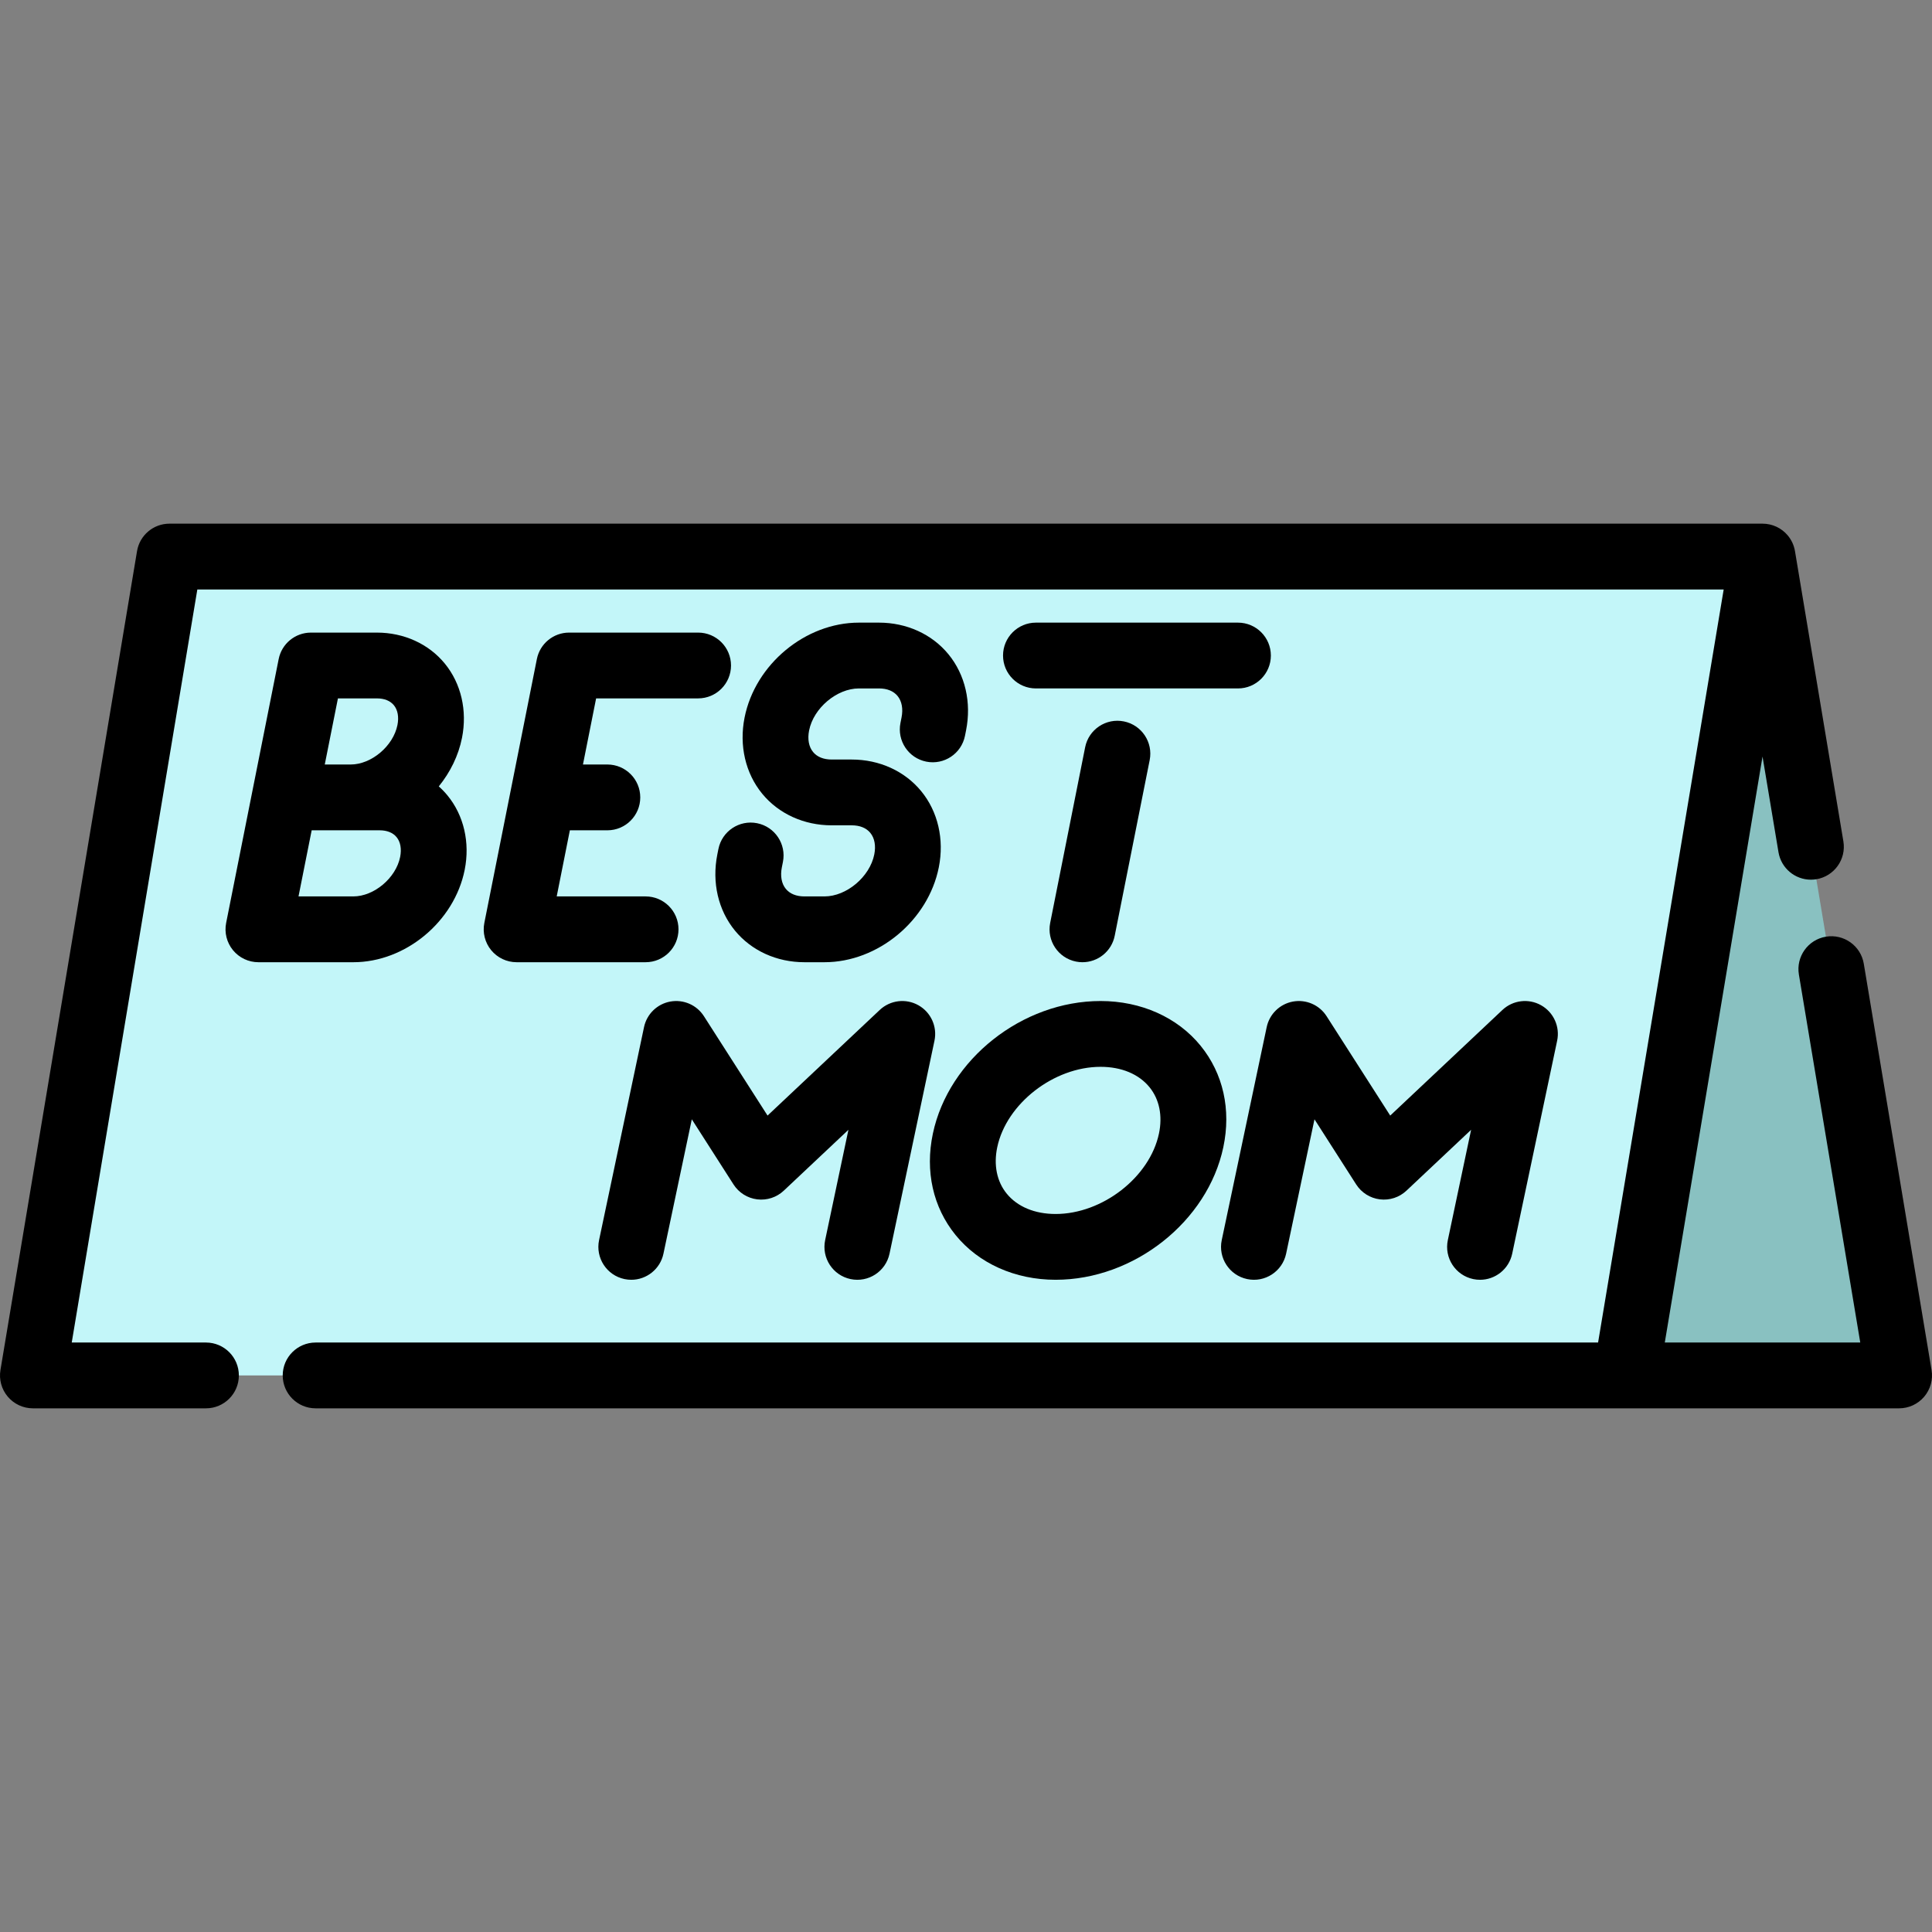 <?xml version="1.0" encoding="iso-8859-1"?>
<!-- Uploaded to: SVG Repo, www.svgrepo.com, Generator: SVG Repo Mixer Tools -->
<svg height="800px" width="800px" version="1.1" id="Layer_1" xmlns="http://www.w3.org/2000/svg" xmlns:xlink="http://www.w3.org/1999/xlink" 
	 viewBox="0 0 512 512" xml:space="preserve">
<rect x="0" y="0" width="512" height="512" fill="#808080" stroke="none"/>
<polyline style="fill:#89C1C1;" points="467.088,147.496 503.281,364.502 389.588,364.502 "/>
<polyline style="fill:#C3F6F9;" points="83.642,364.502 430.894,364.502 467.088,147.496 44.911,147.496 8.718,364.502 
	54.58,364.502 "/>
<path d="M225.401,338.969c4.712,0.997,9.337-2.018,10.332-6.731l11.91-56.437c0.788-3.729-0.938-7.535-4.26-9.402
	c-3.321-1.867-7.47-1.358-10.245,1.253l-29.73,27.987l-16.864-26.34c-1.909-2.981-5.424-4.509-8.91-3.876
	c-3.48,0.636-6.232,3.314-6.962,6.776l-11.911,56.437c-0.994,4.712,2.018,9.337,6.73,10.331c0.607,0.128,1.212,0.189,1.81,0.189
	c4.034,0,7.655-2.816,8.521-6.92l7.515-35.609l11.053,17.263c1.398,2.184,3.698,3.633,6.273,3.951
	c2.581,0.319,5.158-0.527,7.047-2.304l17.134-16.129l-6.169,29.227C217.678,333.349,220.691,337.973,225.401,338.969z"/>
<path d="M390.418,338.969c0.607,0.128,1.212,0.189,1.81,0.189c4.034,0,7.655-2.816,8.521-6.92l11.911-56.437
	c0.788-3.728-0.938-7.535-4.26-9.402c-3.321-1.867-7.471-1.358-10.245,1.253l-29.732,27.987l-16.864-26.34
	c-1.908-2.981-5.423-4.509-8.91-3.876c-3.48,0.636-6.232,3.314-6.962,6.776l-11.911,56.437c-0.994,4.712,2.018,9.337,6.73,10.331
	c4.71,0.997,9.336-2.018,10.331-6.731l7.515-35.609l11.053,17.263c1.398,2.184,3.698,3.633,6.273,3.951
	c2.58,0.319,5.158-0.527,7.047-2.304l17.135-16.129l-6.168,29.228C382.693,333.348,385.706,337.973,390.418,338.969z"/>
<path d="M247.221,300.417L247.221,300.417c-2.102,9.958,0.029,19.497,6.002,26.861c6.122,7.548,15.791,11.877,26.53,11.877
	c20.763,0,40.285-15.434,44.442-35.137c2.102-9.958-0.029-19.496-6.002-26.86c-6.122-7.548-15.791-11.877-26.529-11.877
	C270.902,265.281,251.379,280.715,247.221,300.417z M264.281,304.02c2.438-11.547,14.977-21.301,27.383-21.301
	c5.538,0,10.15,1.926,12.986,5.423c2.597,3.203,3.479,7.562,2.484,12.277c-2.437,11.546-14.975,21.3-27.381,21.3
	c-5.539,0-10.151-1.926-12.987-5.423C264.17,313.093,263.286,308.734,264.281,304.02z"/>
<path d="M511.881,363.069l-17.958-107.673c-0.792-4.749-5.285-7.956-10.033-7.166c-4.75,0.793-7.958,5.285-7.166,10.035
	l16.264,97.518h-51.801l25.901-155.292l4.228,25.35c0.71,4.264,4.403,7.285,8.59,7.285c0.475,0,0.959-0.04,1.444-0.12
	c4.75-0.793,7.958-5.285,7.166-10.035l-12.82-76.867c-0.001-0.006-0.002-0.012-0.002-0.017l-0.005-0.027
	c-0.001-0.007-0.005-0.013-0.006-0.021c-0.258-1.525-0.918-2.974-1.941-4.18c-1.657-1.955-4.09-3.083-6.653-3.083H44.912
	c-4.262,0-7.899,3.081-8.599,7.284L0.119,363.069c-0.422,2.528,0.289,5.114,1.947,7.07c1.657,1.955,4.09,3.083,6.653,3.083h45.862
	c4.816,0,8.719-3.904,8.719-8.719s-3.902-8.719-8.719-8.719H19.011l33.285-199.569h404.498l-33.285,199.569h-33.921H83.642
	c-4.816,0-8.719,3.904-8.719,8.719s3.902,8.719,8.719,8.719h305.947h41.305h72.388c2.563,0,4.996-1.128,6.653-3.083
	C511.591,368.182,512.303,365.596,511.881,363.069z"/>
<path d="M117.862,175.833c-4.27-5.203-10.825-8.187-17.984-8.187H82.401c-4.158,0-7.739,2.938-8.55,7.017l-6.959,34.958
	l-6.959,34.958c-0.509,2.561,0.155,5.215,1.811,7.233S65.874,255,68.485,255h25.154c13.813,0,26.774-10.76,29.51-24.496
	c1.44-7.234-0.223-14.418-4.567-19.712c-0.704-0.859-1.478-1.652-2.299-2.387c3.011-3.72,5.204-8.104,6.151-12.861
	C123.87,188.31,122.205,181.124,117.862,175.833z M89.555,185.082h10.324c1.974,0,3.53,0.627,4.503,1.811
	c1.033,1.259,1.368,3.122,0.945,5.247c-1.109,5.573-6.906,10.462-12.407,10.462h-6.854L89.555,185.082z M106.044,227.097
	c-1.11,5.573-6.907,10.462-12.408,10.462H79.109l3.487-17.521h10.325h7.675c1.974,0,3.53,0.627,4.503,1.812
	C106.132,223.11,106.466,224.973,106.044,227.097z"/>
<path d="M185.008,167.644h-34.183c-4.158,0-7.739,2.938-8.55,7.017l-6.942,34.872c-0.005,0.024-0.009,0.048-0.014,0.071
	l-6.962,34.973c-0.509,2.561,0.155,5.215,1.811,7.233c1.657,2.018,4.129,3.189,6.74,3.189h34.183c4.816,0,8.719-3.904,8.719-8.719
	s-3.902-8.719-8.719-8.719h-23.558l3.487-17.521h9.937c4.816,0,8.719-3.904,8.719-8.719s-3.902-8.719-8.719-8.719h-6.466
	l3.487-17.521h27.029c4.816,0,8.719-3.904,8.719-8.719C193.727,171.549,189.824,167.644,185.008,167.644z"/>
<path d="M207.485,228.412c0.94-4.723-2.125-9.314-6.848-10.253c-4.723-0.943-9.315,2.126-10.253,6.848l-0.285,1.431
	c-1.476,7.411,0.227,14.768,4.672,20.184c4.367,5.323,11.076,8.377,18.407,8.377h5.317c14.182,0,27.492-11.049,30.3-25.156
	c1.475-7.411-0.228-14.768-4.673-20.183c-4.367-5.323-11.076-8.376-18.407-8.376h-5.317c-2.151,0-3.854-0.692-4.927-1.999
	c-1.136-1.383-1.509-3.415-1.05-5.718c1.18-5.925,7.347-11.123,13.199-11.123h5.317c2.151,0,3.854,0.692,4.927,1.999
	c1.136,1.383,1.509,3.415,1.05,5.717l-0.285,1.431c-0.94,4.723,2.125,9.314,6.848,10.253c4.723,0.943,9.314-2.126,10.253-6.848
	l0.285-1.431c1.476-7.411-0.227-14.767-4.671-20.183c-4.369-5.323-11.077-8.377-18.408-8.377h-5.317
	c-14.182,0-27.492,11.049-30.3,25.155c-1.476,7.411,0.227,14.767,4.671,20.183c4.369,5.323,11.077,8.377,18.408,8.377h5.317
	c2.151,0,3.854,0.692,4.928,1.999c1.136,1.385,1.509,3.415,1.05,5.718c-1.18,5.925-7.348,11.123-13.199,11.123h-5.317
	c-2.151,0-3.852-0.692-4.927-2.001c-1.136-1.383-1.509-3.414-1.05-5.717L207.485,228.412z"/>
<path d="M328.073,165.004h-53.539c-4.816,0-8.719,3.904-8.719,8.719s3.902,8.719,8.719,8.719h53.539
	c4.816,0,8.719-3.904,8.719-8.719S332.888,165.004,328.073,165.004z"/>
<path d="M287.575,198.027l-9.266,46.549c-0.94,4.723,2.126,9.313,6.849,10.253c0.574,0.115,1.146,0.17,1.711,0.17
	c4.075,0,7.717-2.87,8.542-7.018l9.266-46.549c0.94-4.723-2.126-9.313-6.849-10.253
	C293.105,190.237,288.513,193.305,287.575,198.027z"/>
</svg>